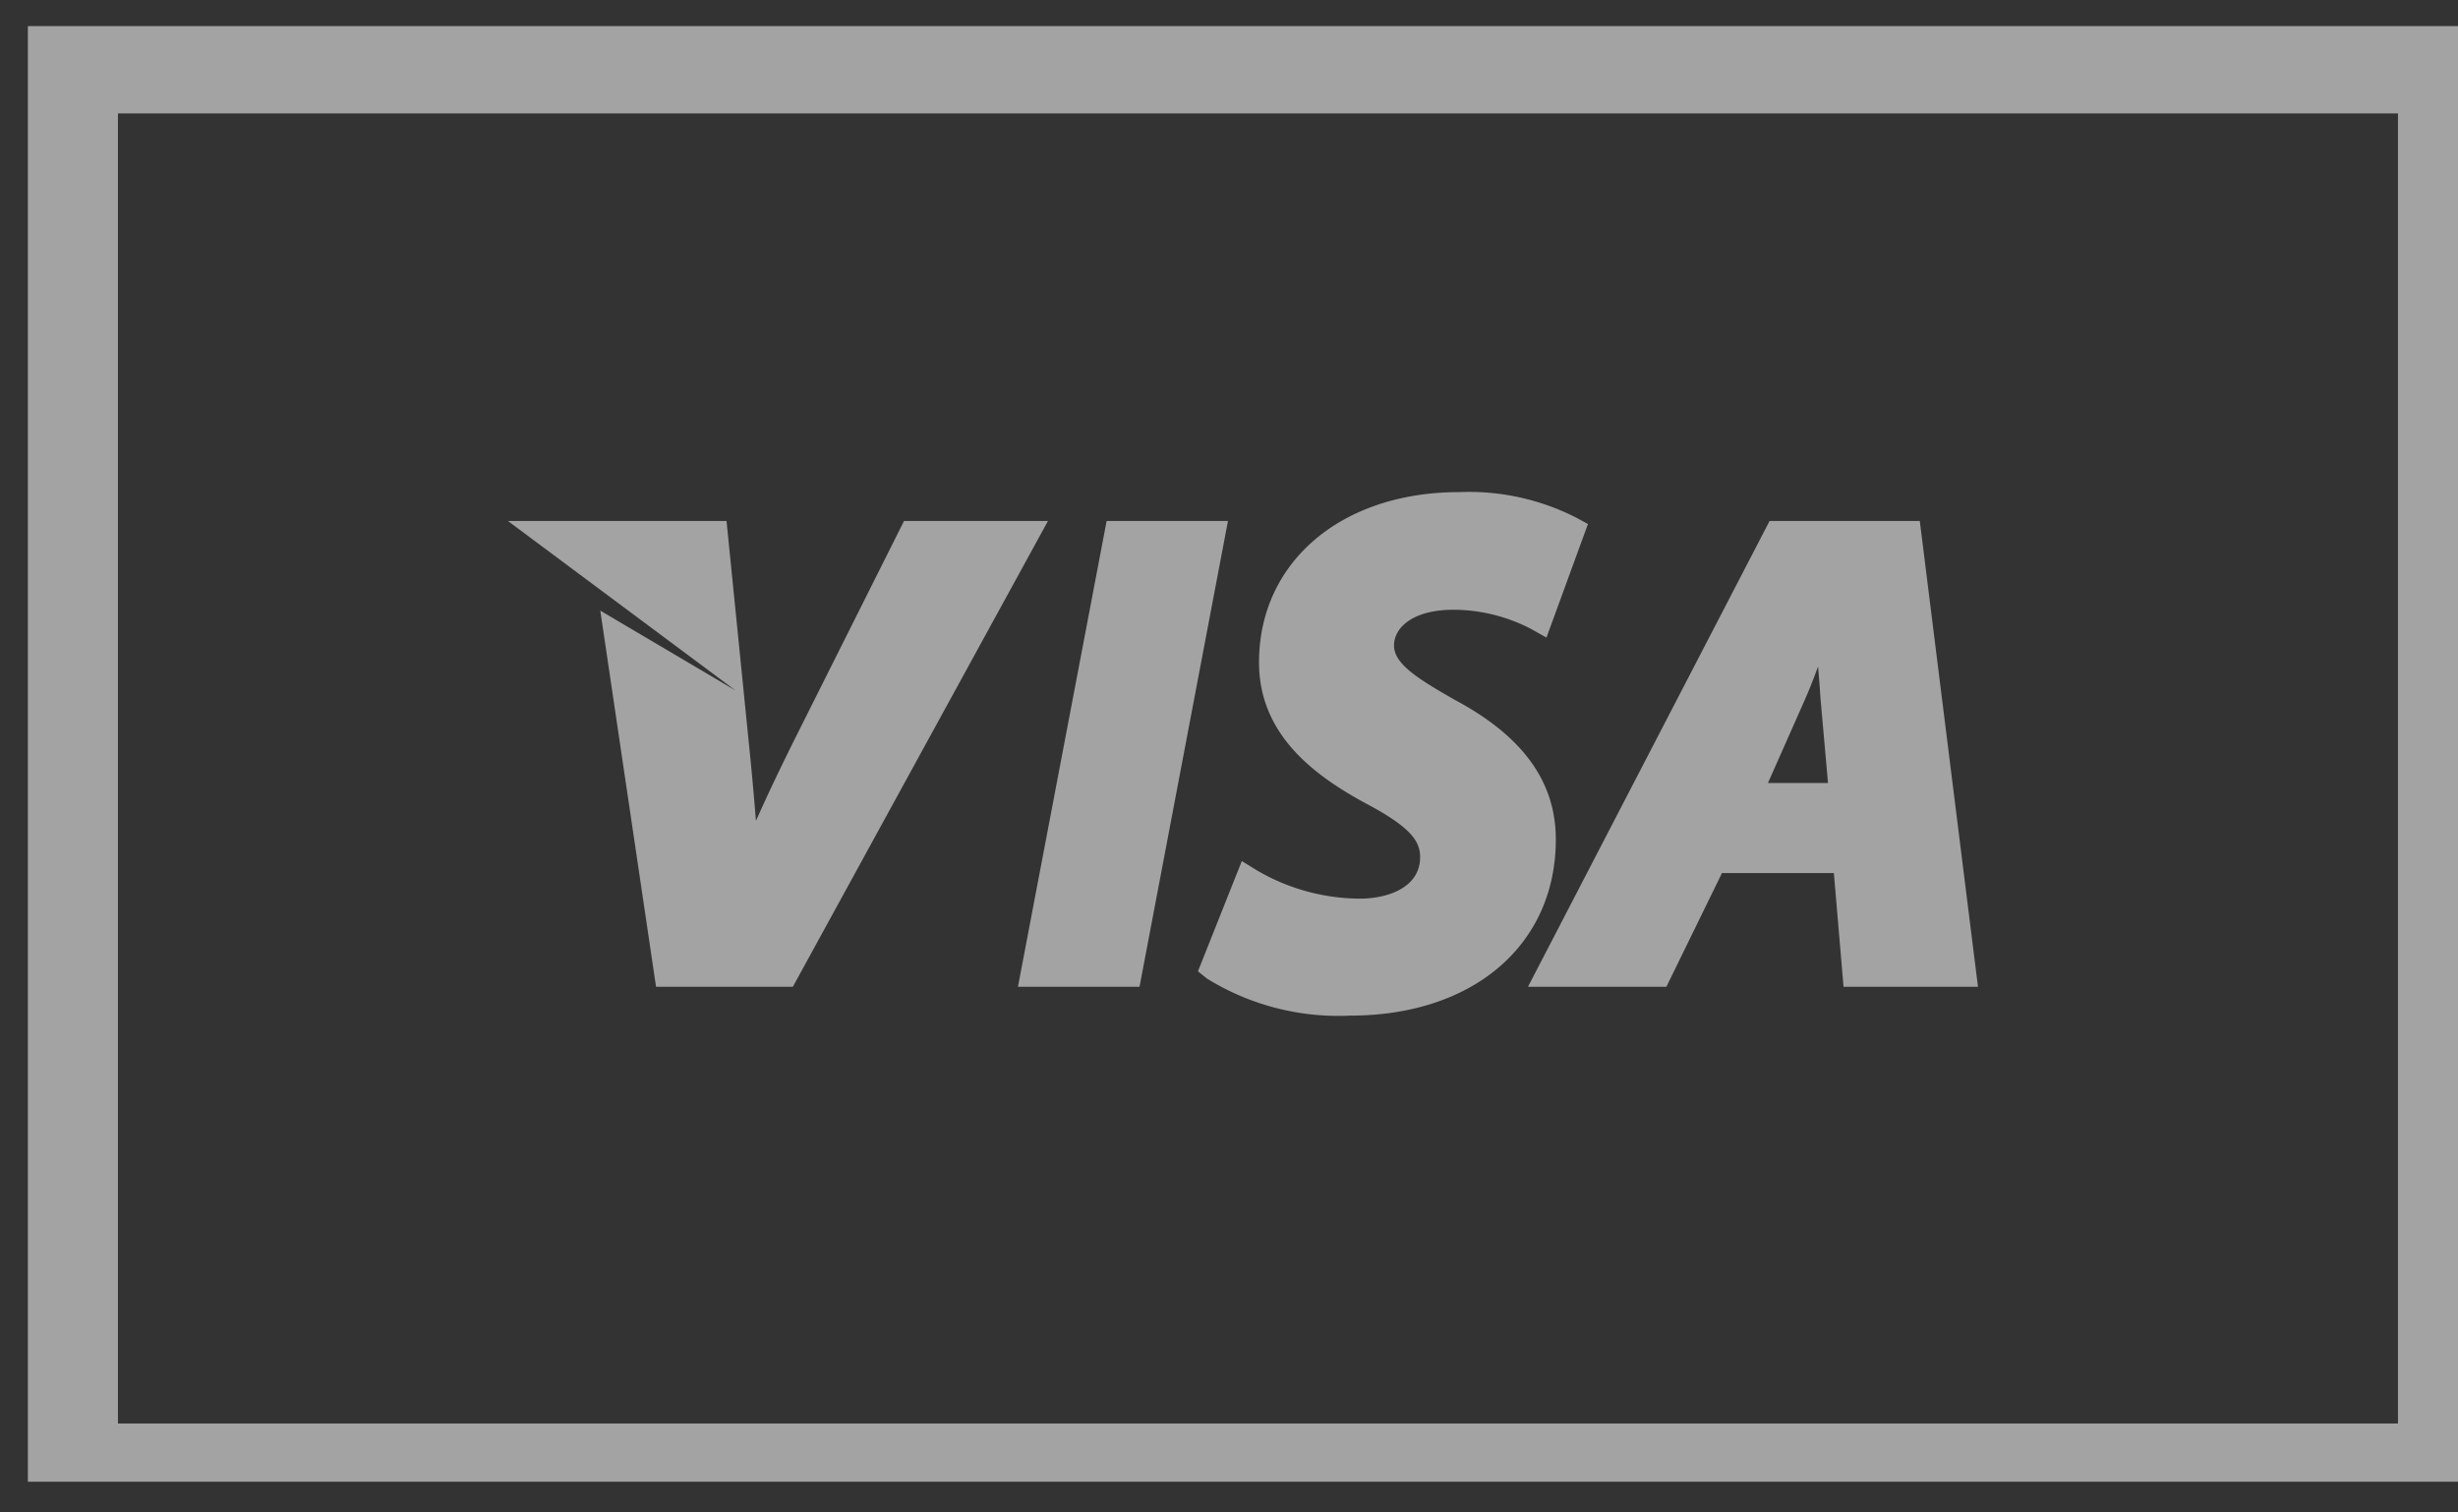 <svg xmlns="http://www.w3.org/2000/svg" width="52" height="32" viewBox="0 0 52 32">
    <rect x="0" y="0" width="52" height="32" fill="#333333" stroke="none"/>
    <g fill="#FFF" fill-rule="nonzero" opacity=".55">
        <path d="M12.699 12.918l1.18 7.96h2.894l5.397-9.855h-3.045l-2.29 4.57c-.324.649-.605 1.24-.843 1.775a68.082 68.082 0 0 0-.152-1.666l-.47-4.679h-4.624l4.815 3.586-2.862-1.69zM24.107 20.878l1.871-9.855h-2.567l-1.876 9.855zM25.532 20.703a5.285 5.285 0 0 0 3.032.785c2.604 0 4.35-1.498 4.35-3.727 0-1.22-.696-2.183-2.131-2.95-.803-.458-1.292-.767-1.292-1.156 0-.361.377-.754 1.261-.754.574.002 1.14.144 1.65.412l.314.177.878-2.403-.233-.127a4.987 4.987 0 0 0-2.493-.548c-2.493 0-4.233 1.48-4.233 3.603 0 1.54 1.188 2.398 2.233 2.969.983.517 1.175.814 1.175 1.152 0 .643-.686.877-1.274.877a4.345 4.345 0 0 1-2.188-.604l-.31-.191-.928 2.333.189.152zM35.253 20.878l1.176-2.406h2.367l.205 2.406h2.844l-1.231-9.855h-3.178l-5.111 9.855h2.928zm2.895-5.996c.106-.235.212-.5.314-.78.022.25.039.48.052.684l.158 1.78h-1.27l.746-1.684z"/>
        <path d="M52 31.35H.59V.552H52V31.35zM2.495 30.118H50.73V2.4H2.495v27.718z"/>
    </g>
</svg>
